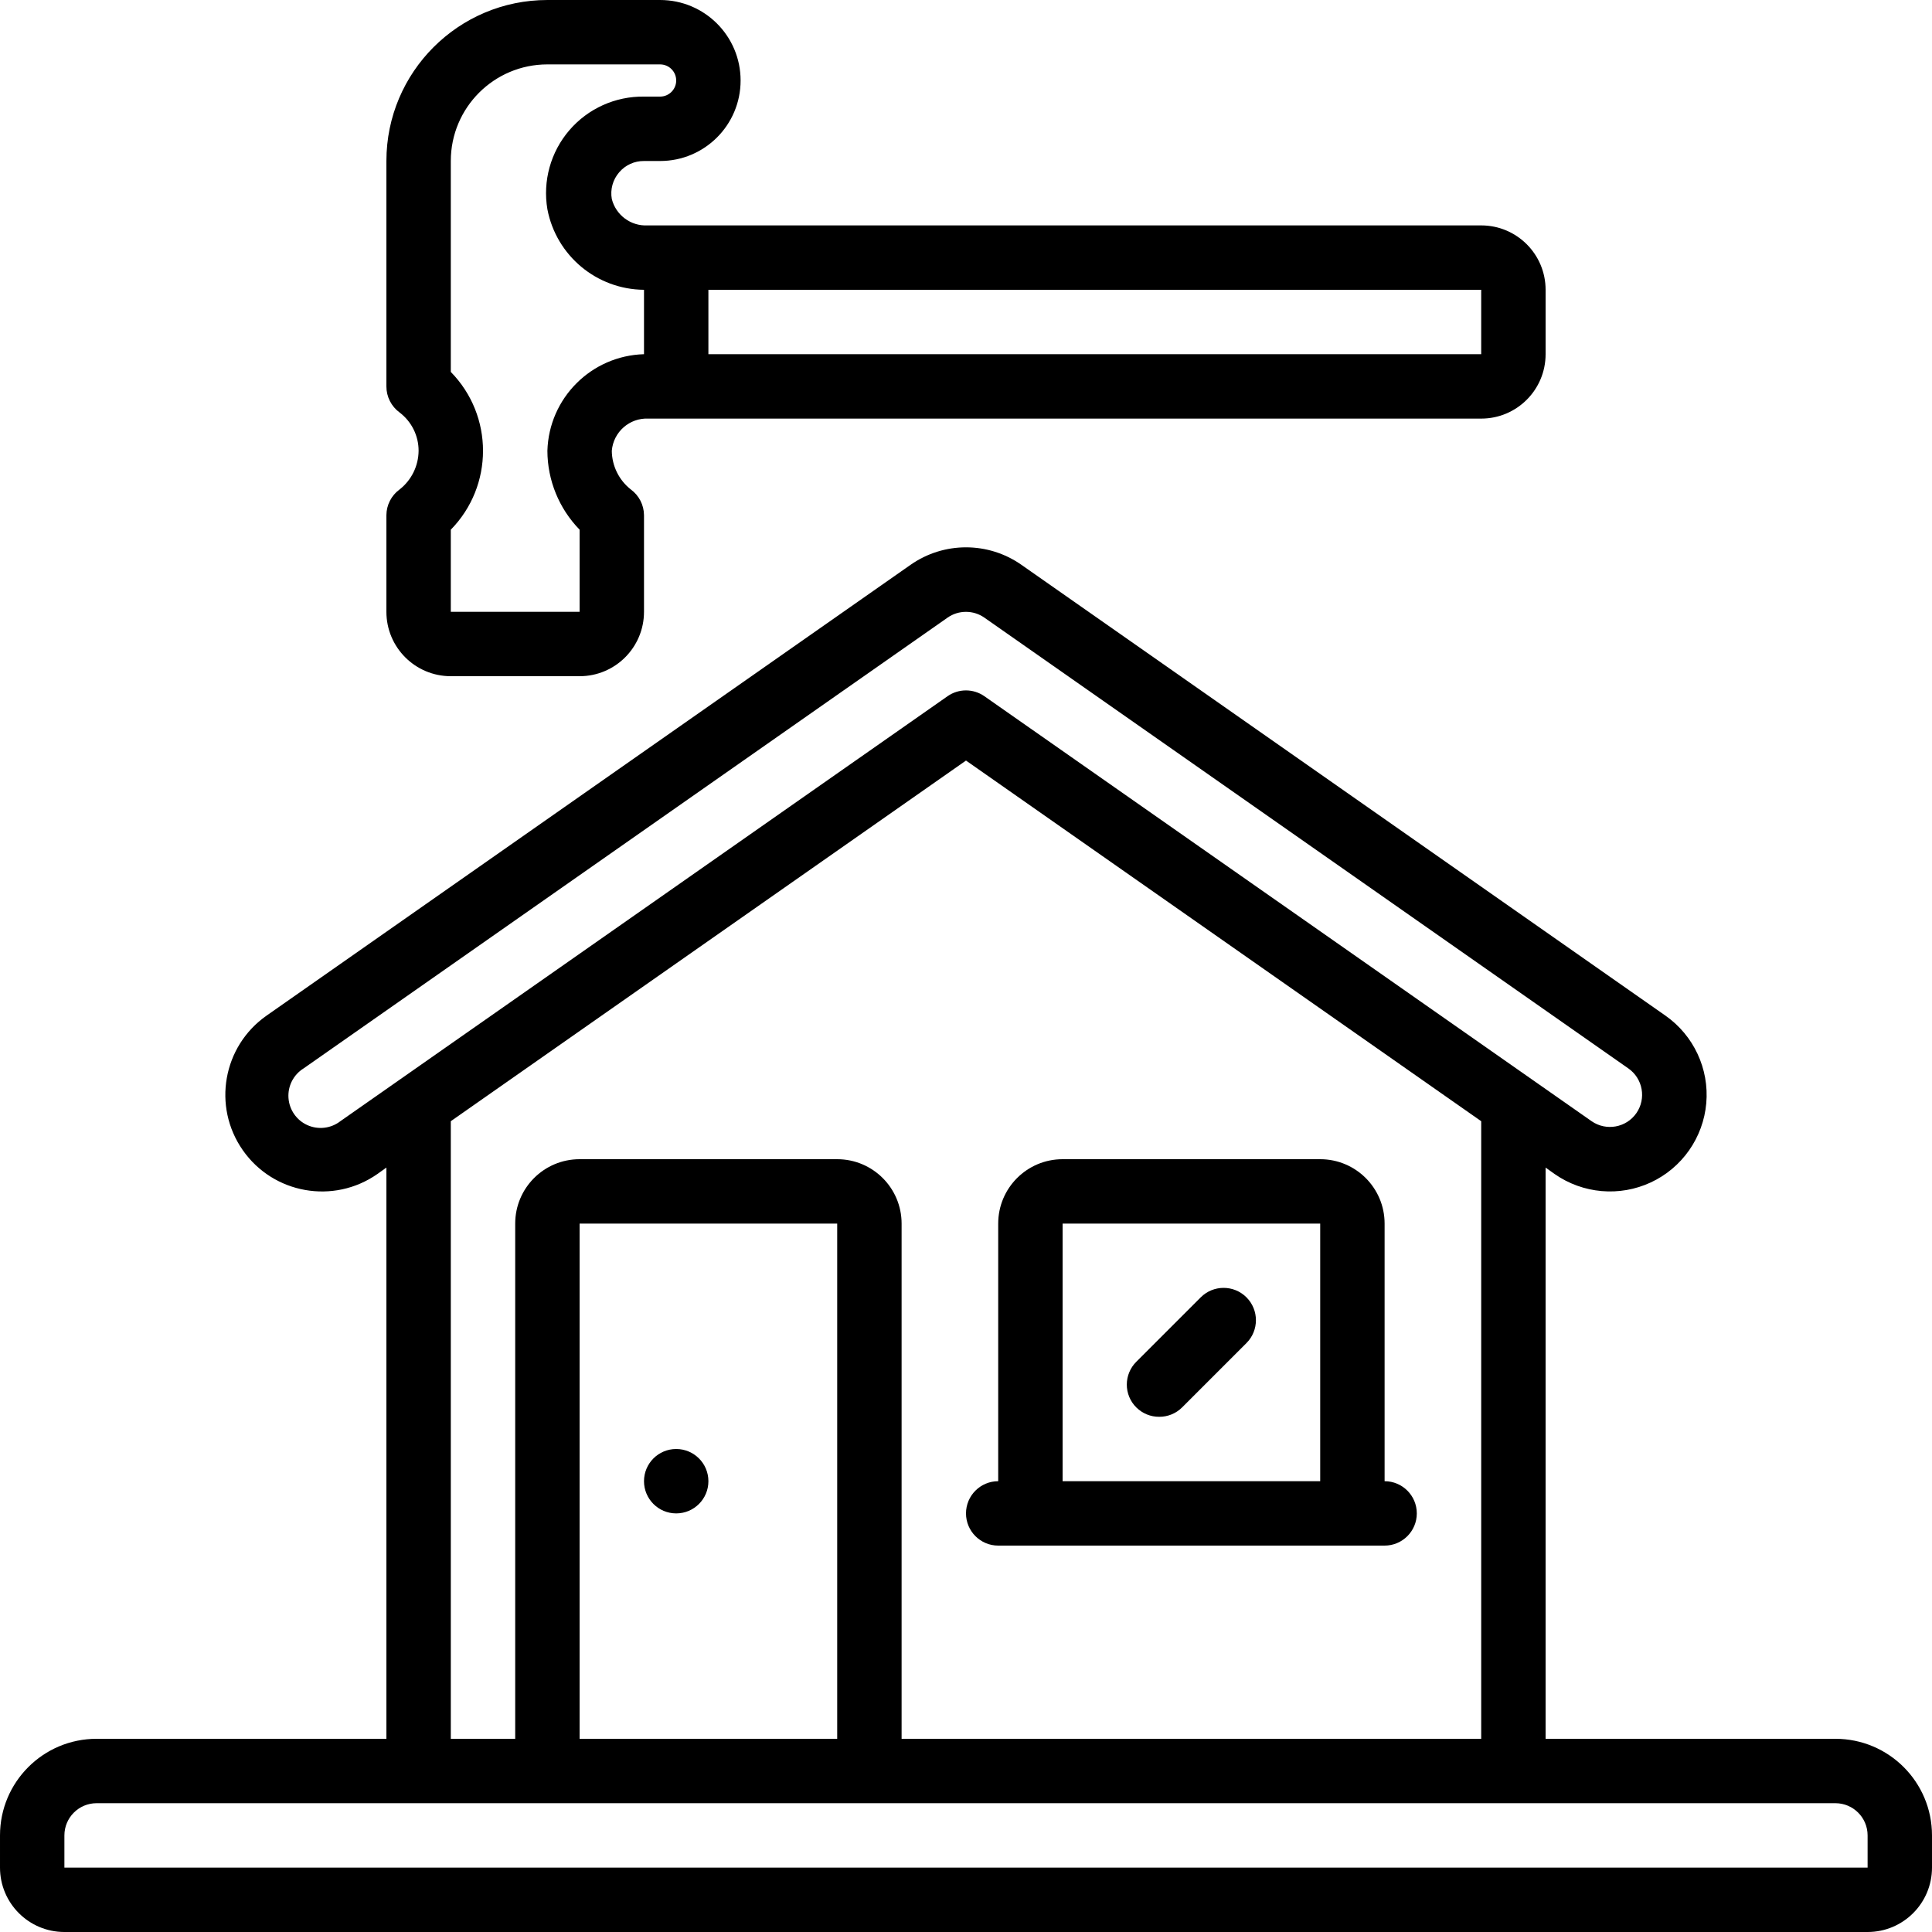 <svg xmlns="http://www.w3.org/2000/svg" width="512" height="512" viewBox="0 0 60 60"><g id="Page-1" fill="none" fill-rule="evenodd"><g id="004---Build-House" fill="rgb(0,0,0)" fill-rule="nonzero"><path id="Shape" d="m2 60h56c1.105 0 2-.895 2-2v-1c0-1.657-1.343-3-3-3h-9v-17.74l.28.2c.879.614 2.019.713 2.99.26s1.627-1.392 1.72-2.46-.392-2.105-1.27-2.72l-20-14c-1.033-.723-2.407-.723-3.44 0l-20 14c-1.359.95-1.69 2.821-.74 4.18s2.821 1.69 4.18.74l.28-.2v17.74h-9c-1.657 0-3 1.343-3 3v1c0 1.105.895 2 2 2zm8.57-25.18c-.292.226-.685.273-1.023.122s-.563-.477-.588-.846.156-.721.47-.916l20-14c.343-.238.797-.238 1.14 0l20 14c.452.315.564.937.25 1.39-.315.452-.937.564-1.39.25l-18.86-13.2c-.343-.238-.797-.238-1.14 0zm3.43 0 16-11.2 16 11.2v19.18h-18v-16c0-1.105-.895-2-2-2h-8c-1.105 0-2 .895-2 2v16h-2zm12 19.18h-8v-16h8zm-24 3c0-.552.448-1 1-1h54c.552 0 1 .448 1 1v1h-56z"/><circle id="Oval" cx="21" cy="46" r="1"/><path id="Shape" d="m31 38v8c-.552 0-1 .448-1 1s.448 1 1 1h12c.552 0 1-.448 1-1s-.448-1-1-1v-8c0-1.105-.895-2-2-2h-8c-1.105 0-2 .895-2 2zm10 8h-8v-8h8z"/><path id="Shape" d="m14 21h4c1.105 0 2-.895 2-2v-3c-.002-.317-.154-.613-.41-.8-.368-.29-.585-.731-.59-1.2.048-.586.552-1.029 1.14-1h25.86c1.105 0 2-.895 2-2v-2c0-1.105-.895-2-2-2h-25.89c-.518.026-.982-.317-1.11-.82-.053-.297.032-.602.23-.83.192-.225.474-.353.77-.35h.5c1.381 0 2.5-1.119 2.5-2.5s-1.119-2.5-2.5-2.5h-3.5c-2.761 0-5 2.239-5 5v7c-.001.32.152.621.41.81.372.282.591.723.59 1.19-.004.469-.221.911-.59 1.2-.256.187-.408.483-.41.8v3c0 1.105.895 2 2 2zm32-12v2h-24v-2zm-32 7.45c1.334-1.361 1.334-3.539 0-4.9v-6.55c0-1.657 1.343-3 3-3h3.5c.276 0 .5.224.5.5s-.224.5-.5.5h-.5c-.89-.012-1.74.371-2.32 1.047-.58.676-.829 1.575-.68 2.453.276 1.442 1.532 2.488 3 2.5v2c-1.637.047-2.953 1.363-3 3 .002.916.361 1.794 1 2.45v2.55h-4z"/><path id="Shape" d="m36 44c.266.002.521-.103.71-.29l2-2c.392-.392.392-1.028 0-1.42s-1.028-.392-1.42 0l-2 2c-.189.188-.296.443-.296.71s.106.522.296.71c.189.187.444.292.71.29z"/></g></g></svg>